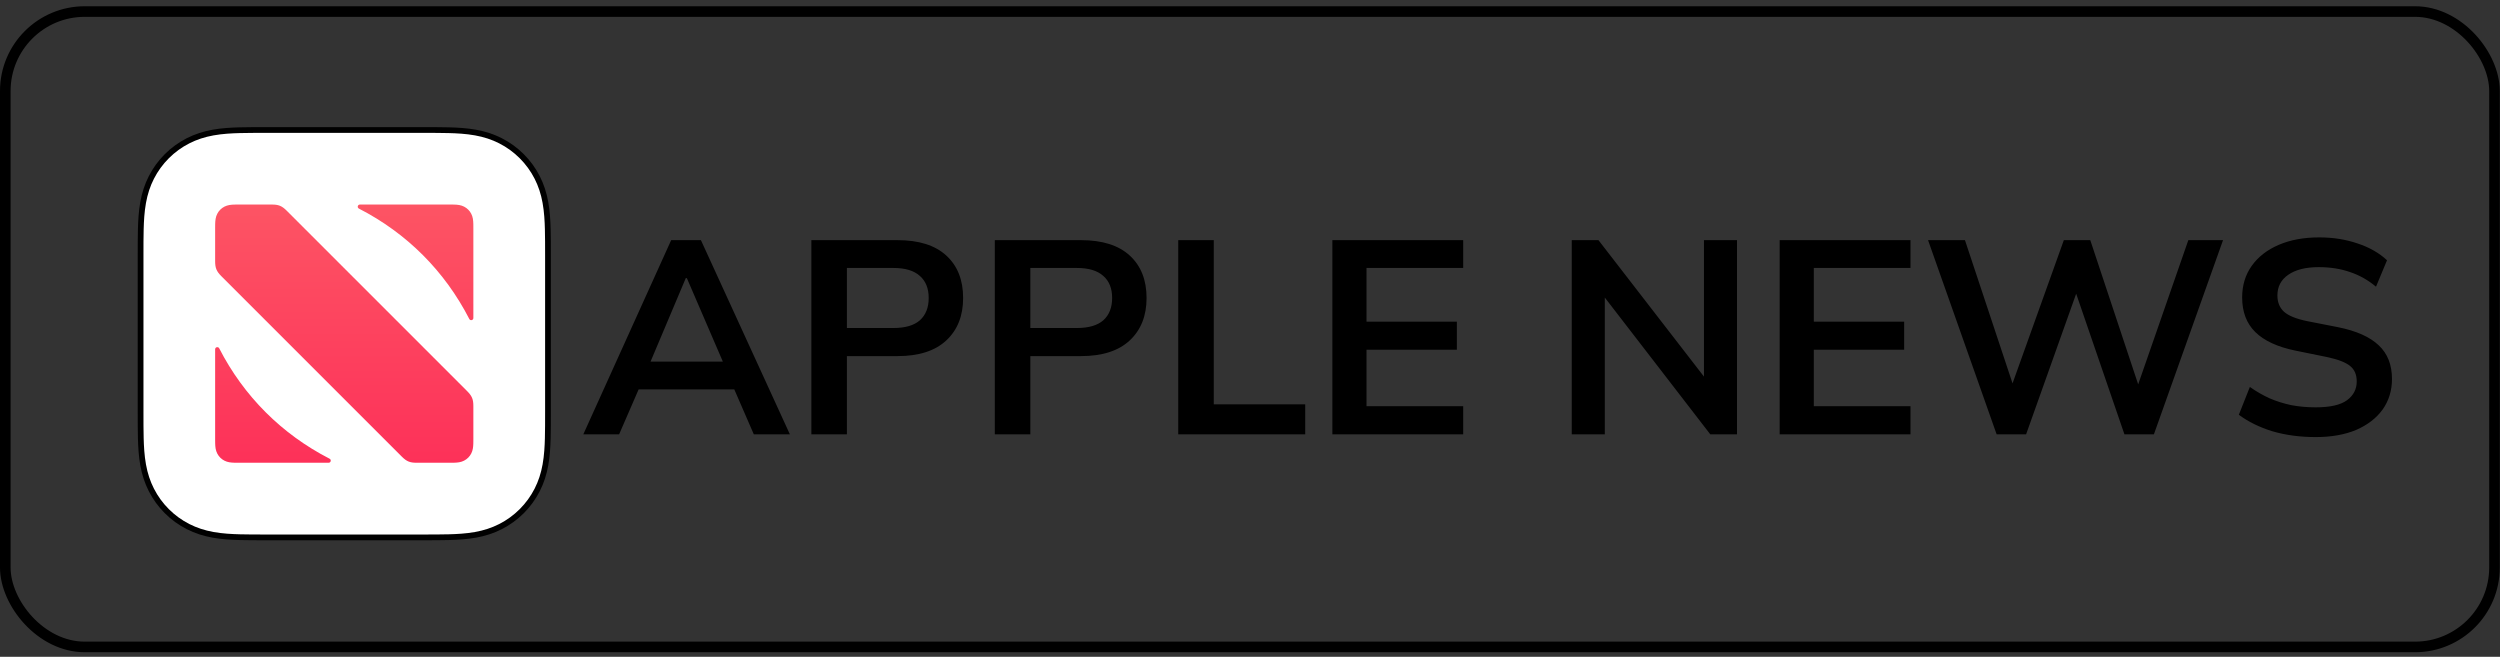 <svg width="236" height="62" viewBox="0 0 236 62" fill="none" xmlns="http://www.w3.org/2000/svg">
<rect x="0" y="0" width="236" height="62" fill="#333333" stroke="none"/>
<rect x="0.5" y="1.09" width="234.98" height="59.98" rx="7.5" stroke="black"/>
<g clip-path="url(#clip0_69_234)">
<path d="M39.987 12C39.925 12 39.862 12 39.8 12H25.2C25.138 12 25.076 12 25.013 12C24.61 12 24.206 12 23.802 12.003C23.41 12.005 23.018 12.009 22.625 12.02C21.771 12.043 20.909 12.094 20.063 12.245C19.206 12.4 18.408 12.651 17.628 13.048C16.863 13.438 16.162 13.947 15.555 14.555C14.947 15.162 14.438 15.863 14.048 16.628C13.651 17.408 13.399 18.206 13.245 19.064C13.094 19.909 13.043 20.771 13.02 21.625C13.01 22.018 13.005 22.41 13.003 22.802C13 23.268 13 23.734 13 24.2V38.8C13 39.266 13 39.732 13.003 40.198C13.005 40.59 13.01 40.982 13.02 41.375C13.043 42.229 13.094 43.091 13.245 43.936C13.399 44.794 13.651 45.592 14.048 46.372C14.438 47.137 14.947 47.838 15.555 48.446C16.162 49.053 16.863 49.562 17.629 49.952C18.408 50.349 19.206 50.6 20.063 50.755C20.909 50.906 21.771 50.957 22.625 50.98C23.018 50.99 23.41 50.995 23.802 50.997C24.206 51 24.61 51 25.013 51C25.076 51 25.138 51 25.2 51H39.8C39.862 51 39.925 51 39.987 51C40.39 51 40.794 51 41.198 50.997C41.59 50.995 41.982 50.99 42.375 50.98C43.229 50.957 44.092 50.906 44.937 50.755C45.794 50.6 46.592 50.349 47.371 49.952C48.137 49.562 48.838 49.053 49.446 48.446C50.053 47.838 50.562 47.137 50.952 46.372C51.349 45.592 51.6 44.794 51.755 43.936C51.907 43.091 51.957 42.229 51.98 41.375C51.99 40.982 51.995 40.59 51.997 40.198C52 39.732 52 39.266 52 38.8V24.2C52 23.734 52 23.268 51.997 22.802C51.995 22.41 51.99 22.018 51.98 21.625C51.957 20.771 51.907 19.909 51.755 19.064C51.6 18.206 51.349 17.408 50.952 16.628C50.562 15.863 50.053 15.162 49.446 14.555C48.838 13.947 48.137 13.438 47.371 13.048C46.592 12.651 45.794 12.4 44.937 12.245C44.092 12.094 43.229 12.043 42.375 12.02C41.982 12.009 41.59 12.005 41.198 12.003C40.794 12 40.39 12 39.987 12Z" fill="black"/>
<path d="M39.987 12.543L41.194 12.546C41.583 12.548 41.971 12.552 42.36 12.563C43.101 12.583 43.975 12.624 44.841 12.78C45.681 12.931 46.428 13.177 47.125 13.532C47.841 13.896 48.493 14.37 49.062 14.939C49.631 15.508 50.104 16.159 50.469 16.875C50.824 17.572 51.07 18.32 51.221 19.161C51.376 20.026 51.418 20.9 51.438 21.641C51.448 22.029 51.453 22.418 51.455 22.806C51.458 23.242 51.458 23.677 51.458 24.113V24.2V38.801V38.888C51.458 39.324 51.458 39.759 51.455 40.195C51.453 40.584 51.448 40.972 51.438 41.36C51.418 42.101 51.376 42.975 51.221 43.84C51.07 44.681 50.824 45.429 50.469 46.126C50.104 46.842 49.631 47.493 49.062 48.062C48.493 48.631 47.841 49.105 47.125 49.469C46.428 49.824 45.681 50.07 44.841 50.221C43.975 50.377 43.101 50.418 42.36 50.438C41.971 50.449 41.583 50.453 41.194 50.455L39.987 50.458H39.8H25.2H25.013L23.806 50.455C23.417 50.453 23.029 50.449 22.64 50.438C21.899 50.418 21.025 50.377 20.159 50.221C19.319 50.07 18.572 49.824 17.875 49.469C17.159 49.105 16.507 48.631 15.938 48.062C15.369 47.493 14.896 46.842 14.531 46.126C14.176 45.429 13.93 44.681 13.779 43.84C13.624 42.975 13.582 42.101 13.562 41.361C13.552 40.972 13.547 40.584 13.545 40.195C13.543 39.761 13.543 39.327 13.543 38.894V38.801V24.2V24.108C13.543 23.674 13.543 23.24 13.545 22.806C13.547 22.418 13.552 22.029 13.562 21.64C13.582 20.9 13.624 20.026 13.779 19.161C13.93 18.32 14.176 17.572 14.531 16.875C14.896 16.159 15.369 15.508 15.938 14.939C16.507 14.37 17.159 13.896 17.875 13.532C18.572 13.177 19.319 12.931 20.159 12.78C21.025 12.624 21.899 12.583 22.64 12.563C23.029 12.552 23.417 12.548 23.806 12.546L25.013 12.543H25.2H39.8H39.987Z" fill="white"/>
<path fill-rule="evenodd" clip-rule="evenodd" d="M20.309 32.973V40.367L20.309 41.378C20.309 41.466 20.309 41.554 20.31 41.642C20.31 41.716 20.311 41.791 20.313 41.865C20.317 42.026 20.327 42.189 20.355 42.349C20.385 42.511 20.432 42.662 20.507 42.809C20.581 42.954 20.677 43.087 20.792 43.202C20.907 43.316 21.039 43.413 21.184 43.486C21.331 43.561 21.482 43.609 21.644 43.638C21.804 43.667 21.966 43.676 22.128 43.681C22.202 43.683 22.276 43.683 22.35 43.684C22.438 43.684 22.526 43.684 22.614 43.684L23.625 43.684H31.021C31.233 43.684 31.302 43.399 31.113 43.302C26.596 40.984 23.009 37.398 20.692 32.88C20.653 32.804 20.583 32.77 20.514 32.77C20.411 32.77 20.309 32.846 20.309 32.973ZM22.619 19.309C22.531 19.309 22.443 19.309 22.355 19.309C22.28 19.31 22.206 19.311 22.132 19.312C21.97 19.317 21.807 19.326 21.647 19.355C21.484 19.384 21.333 19.432 21.186 19.507C21.041 19.581 20.908 19.677 20.793 19.792C20.678 19.907 20.581 20.04 20.508 20.185C20.432 20.332 20.385 20.483 20.356 20.646C20.327 20.806 20.317 20.969 20.313 21.131C20.311 21.205 20.31 21.279 20.31 21.353C20.309 21.428 20.309 21.502 20.309 21.577V21.618V24.662C20.309 25.284 20.43 25.605 20.89 26.066L37.928 43.103C38.394 43.569 38.711 43.684 39.331 43.684H42.375C42.463 43.684 42.551 43.684 42.639 43.684C42.714 43.683 42.788 43.682 42.862 43.681C43.024 43.676 43.187 43.667 43.347 43.638C43.51 43.609 43.661 43.561 43.808 43.486C43.953 43.412 44.086 43.316 44.201 43.201C44.316 43.086 44.413 42.953 44.486 42.808C44.562 42.661 44.609 42.51 44.638 42.347C44.667 42.187 44.677 42.024 44.681 41.862C44.683 41.788 44.684 41.714 44.684 41.639C44.685 41.565 44.685 41.49 44.685 41.415V38.331C44.685 37.709 44.564 37.388 44.103 36.927L27.066 19.89C26.6 19.424 26.283 19.309 25.663 19.309L22.619 19.309ZM33.974 19.309C33.761 19.309 33.691 19.594 33.881 19.691C38.398 22.009 41.985 25.595 44.302 30.113C44.399 30.302 44.685 30.233 44.685 30.02V22.626L44.685 21.615C44.685 21.527 44.685 21.439 44.684 21.351C44.684 21.276 44.683 21.202 44.681 21.128C44.677 20.967 44.667 20.804 44.639 20.644C44.609 20.482 44.562 20.331 44.487 20.184C44.413 20.039 44.317 19.906 44.202 19.792C44.087 19.677 43.955 19.581 43.81 19.507C43.663 19.432 43.512 19.384 43.35 19.355C43.19 19.326 43.028 19.317 42.866 19.312C42.792 19.311 42.718 19.31 42.644 19.309C42.556 19.309 42.468 19.309 42.38 19.309L41.368 19.309H33.974Z" fill="url(#paint0_linear_69_234)"/>
</g>
<path d="M55.065 41L63.359 22.67H66.167L74.565 41H71.159L68.923 35.852L70.275 36.762H59.277L60.681 35.852L58.445 41H55.065ZM64.737 26.258L61.071 34.942L60.395 34.136H69.131L68.585 34.942L64.841 26.258H64.737ZM76.593 41V22.67H84.731C86.742 22.67 88.276 23.155 89.333 24.126C90.391 25.097 90.919 26.431 90.919 28.13C90.919 29.811 90.391 31.146 89.333 32.134C88.276 33.122 86.742 33.616 84.731 33.616H79.947V41H76.593ZM79.947 30.964H84.341C85.451 30.964 86.283 30.721 86.837 30.236C87.392 29.733 87.669 29.031 87.669 28.13C87.669 27.229 87.392 26.535 86.837 26.05C86.283 25.547 85.451 25.296 84.341 25.296H79.947V30.964ZM93.91 41V22.67H102.048C104.059 22.67 105.593 23.155 106.65 24.126C107.707 25.097 108.236 26.431 108.236 28.13C108.236 29.811 107.707 31.146 106.65 32.134C105.593 33.122 104.059 33.616 102.048 33.616H97.264V41H93.91ZM97.264 30.964H101.658C102.767 30.964 103.599 30.721 104.154 30.236C104.709 29.733 104.986 29.031 104.986 28.13C104.986 27.229 104.709 26.535 104.154 26.05C103.599 25.547 102.767 25.296 101.658 25.296H97.264V30.964ZM111.226 41V22.67H114.58V38.166H123.212V41H111.226ZM125.775 41V22.67H138.125V25.296H128.999V30.366H137.527V33.018H128.999V38.348H138.125V41H125.775ZM148.373 41V22.67H150.895L161.529 36.424H160.853V22.67H163.973V41H161.451L150.843 27.246H151.493V41H148.373ZM168 41V22.67H180.35V25.296H171.224V30.366H179.752V33.018H171.224V38.348H180.35V41H168ZM188.482 41L182.008 22.67H185.492L190.484 37.698H189.444L194.826 22.67H197.322L202.314 37.698H201.352L206.578 22.67H209.854L203.328 41H200.546L195.71 26.908H196.282L191.264 41H188.482ZM218.601 41.26C217.127 41.26 215.767 41.078 214.519 40.714C213.288 40.333 212.231 39.813 211.347 39.154L212.387 36.528C212.976 36.944 213.591 37.299 214.233 37.594C214.874 37.871 215.559 38.088 216.287 38.244C217.015 38.383 217.786 38.452 218.601 38.452C219.97 38.452 220.958 38.227 221.565 37.776C222.171 37.325 222.475 36.736 222.475 36.008C222.475 35.367 222.267 34.881 221.851 34.552C221.435 34.205 220.689 33.919 219.615 33.694L216.677 33.096C214.995 32.749 213.739 32.169 212.907 31.354C212.075 30.539 211.659 29.447 211.659 28.078C211.659 26.934 211.962 25.937 212.569 25.088C213.175 24.239 214.025 23.58 215.117 23.112C216.209 22.644 217.483 22.41 218.939 22.41C220.239 22.41 221.443 22.601 222.553 22.982C223.662 23.346 224.589 23.875 225.335 24.568L224.295 27.064C223.549 26.44 222.735 25.981 221.851 25.686C220.967 25.374 219.979 25.218 218.887 25.218C217.656 25.218 216.694 25.461 216.001 25.946C215.325 26.414 214.987 27.064 214.987 27.896C214.987 28.537 215.195 29.049 215.611 29.43C216.044 29.811 216.772 30.106 217.795 30.314L220.707 30.886C222.44 31.233 223.723 31.805 224.555 32.602C225.387 33.382 225.803 34.439 225.803 35.774C225.803 36.866 225.508 37.828 224.919 38.66C224.329 39.475 223.497 40.116 222.423 40.584C221.348 41.035 220.074 41.26 218.601 41.26Z" fill="black"/>
<defs>
<linearGradient id="paint0_linear_69_234" x1="32.497" y1="43.684" x2="32.497" y2="19.309" gradientUnits="userSpaceOnUse">
<stop stop-color="#FD3159"/>
<stop offset="1" stop-color="#FD5464"/>
</linearGradient>
<clipPath id="clip0_69_234">
<rect width="39" height="39" fill="white" transform="translate(13 12)"/>
</clipPath>
</defs>
</svg>
